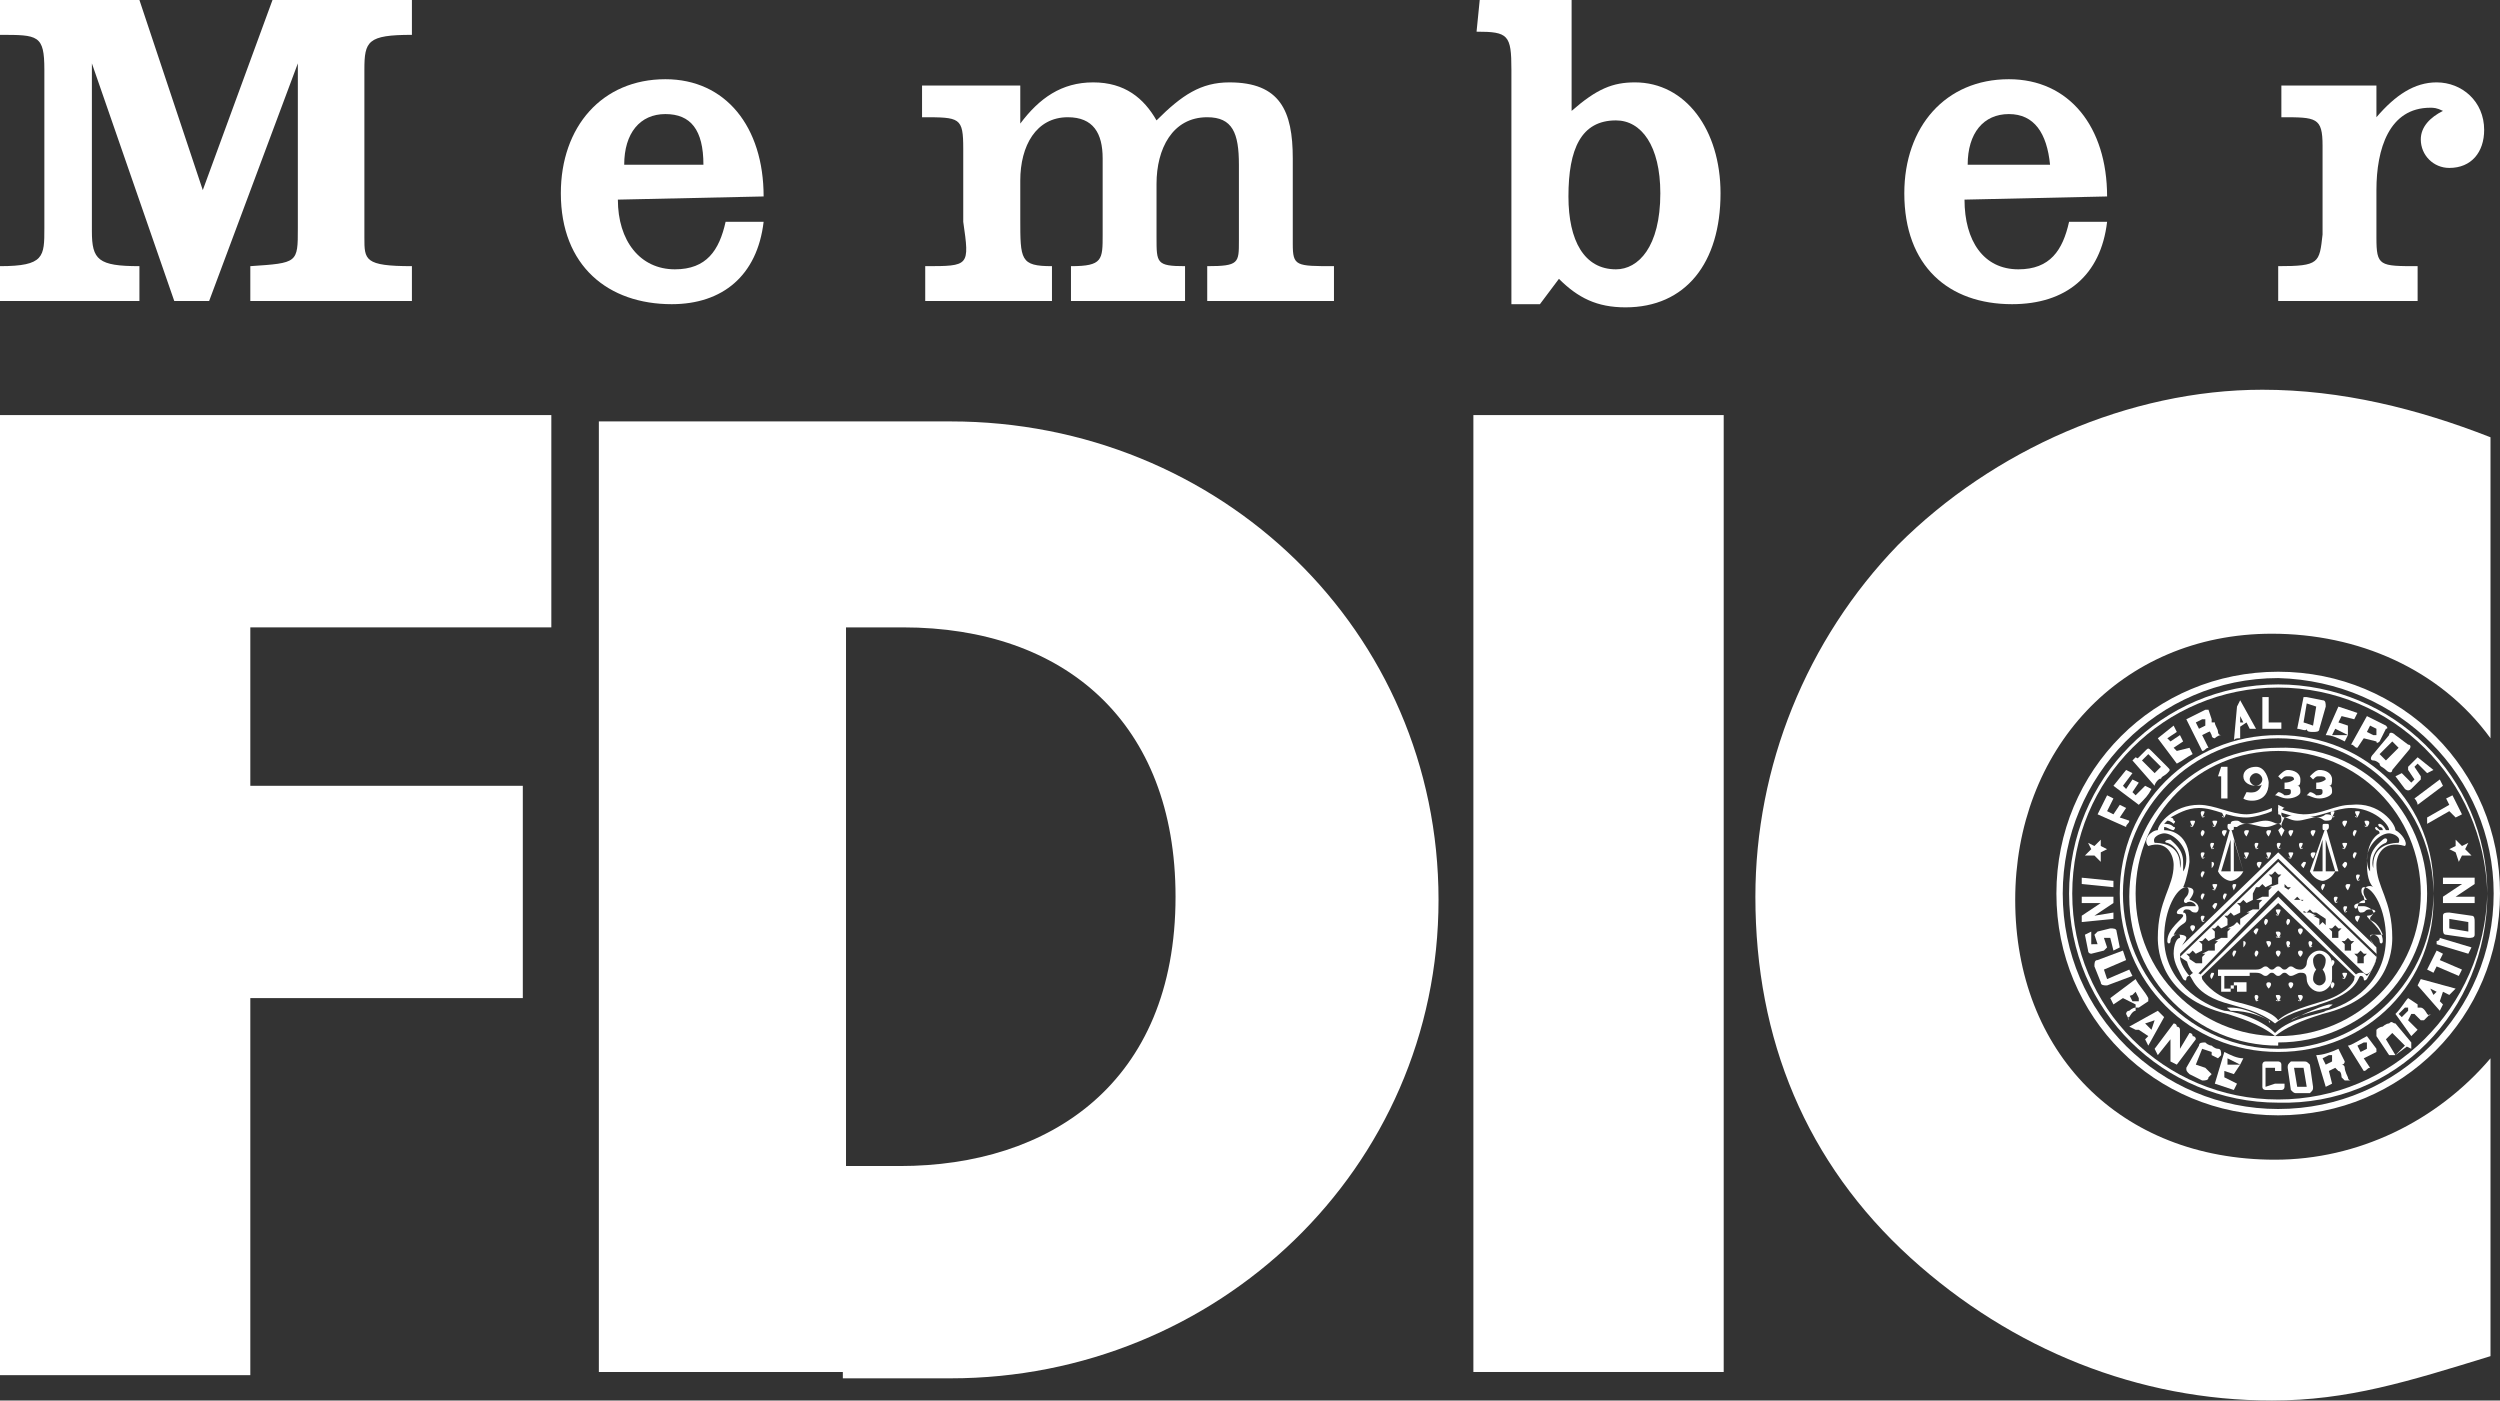 <?xml version="1.0" encoding="utf-8"?>
<!-- Generator: Adobe Illustrator 24.0.1, SVG Export Plug-In . SVG Version: 6.00 Build 0)  -->
<svg version="1.1" id="Layer_1" xmlns="http://www.w3.org/2000/svg" xmlns:xlink="http://www.w3.org/1999/xlink" x="0px" y="0px"
	 viewBox="0 0 78.9 44.2" style="enable-background:new 0 0 78.9 44.2;" xml:space="preserve">
<rect x="0" y="0" width="78.9" height="44.2" fill="#333333" stroke="none"/>
<style type="text/css">
	.st0{fill:#FFFFFF;}
	.st1{clip-path:url(#SVGID_2_);fill:#FFFFFF;}
	.st2{clip-path:url(#SVGID_4_);fill:#FFFFFF;}
</style>
<polygon class="st0" points="70.3,24.2 70.3,25.2 70.1,25.2 70.1,24.5 70,24.5 70.1,24.2 "/>
<g>
	<path class="st0" d="M70.8,24.5c0,0.2,0.2,0.3,0.4,0.3c0.1,0,0.2,0,0.2-0.1C71.3,25.1,71,25,70.9,25l-0.1,0.2
		c0.1,0.1,0.8,0.2,0.8-0.5c0-0.1-0.1-0.5-0.4-0.5v0.2c0.1,0,0.2,0.1,0.2,0.2s-0.1,0.2-0.2,0.2S71,24.7,71,24.6s0.1-0.2,0.2-0.2v-0.2
		C71,24.2,70.8,24.3,70.8,24.5"/>
	<path class="st0" d="M72.2,25.2c-0.2,0-0.3-0.1-0.4-0.1l0.1-0.1c0.1,0,0.2,0.1,0.2,0.1c0.1,0,0.2,0,0.2-0.1s0-0.1-0.2-0.1v-0.2
		c0.2,0,0.3-0.1,0.3-0.1c0-0.1-0.1-0.1-0.2-0.1s-0.1,0-0.2,0.1l-0.1-0.1c0.1-0.1,0.2-0.2,0.3-0.2c0.2,0,0.4,0.1,0.4,0.3
		c0,0.1,0,0.2-0.1,0.2c0.1,0,0.1,0.1,0.1,0.2C72.6,25.1,72.4,25.2,72.2,25.2"/>
	<path class="st0" d="M73.2,25.2c-0.2,0-0.3-0.1-0.4-0.1l0.1-0.1c0.1,0,0.2,0.1,0.2,0.1c0.1,0,0.2,0,0.2-0.1s0-0.1-0.2-0.1v-0.2
		c0.2,0,0.3-0.1,0.3-0.1c0-0.1-0.1-0.1-0.2-0.1s-0.1,0-0.2,0.1l-0.1-0.1c0.1-0.1,0.2-0.2,0.3-0.2c0.2,0,0.4,0.1,0.4,0.3
		c0,0.1,0,0.2-0.1,0.2c0.1,0,0.1,0.1,0.1,0.2C73.6,25.1,73.4,25.2,73.2,25.2"/>
	<path class="st0" d="M70.2,31.2v-0.5h-0.1v0.6h0.3v-0.2h0.2v0.2H71v-0.6h0.2c0.2,0,0.2,0.1,0.3,0.1c0.1,0,0.1-0.1,0.2-0.1
		s0.1,0.1,0.2,0.1s0.1-0.1,0.2-0.1s0.1,0.1,0.2,0.1s0.2-0.1,0.3-0.1c0.1,0,0.2,0,0.2,0.2s0.2,0.4,0.4,0.4s0.4-0.2,0.4-0.4v-0.5
		c0-0.2-0.2-0.4-0.4-0.4v0.1c0.1,0,0.2,0.1,0.2,0.2c0,0.2-0.1,0.3-0.1,0.3s0.1,0.1,0.1,0.3c0,0.1-0.1,0.2-0.2,0.2S73,31,73,30.9
		c0-0.2,0.1-0.3,0.1-0.3S73,30.5,73,30.3c0-0.1,0.1-0.2,0.2-0.2V30c-0.2,0-0.4,0.2-0.4,0.4c0,0.1-0.1,0.2-0.2,0.2
		c-0.2,0-0.2-0.1-0.3-0.1c-0.1,0-0.1,0.1-0.2,0.1s-0.1-0.1-0.2-0.1s-0.1,0.1-0.2,0.1s-0.1-0.1-0.2-0.1s-0.1,0.1-0.3,0.1H70v0.2h0.2
		h0.1H71v0.5h-0.1V31h-0.4v0.2H70.2z"/>
	<path class="st0" d="M76.6,28.2c0,2.6-2.1,4.7-4.7,4.7v-0.2c2.5,0,4.5-2,4.5-4.5s-2-4.5-4.5-4.5s-4.5,2-4.5,4.5s2,4.5,4.5,4.5V33
		c-2.6,0-4.7-2.1-4.7-4.7s2.1-4.7,4.7-4.7C74.5,23.5,76.6,25.6,76.6,28.2"/>
</g>
<g>
	<g>
		<defs>
			<rect id="SVGID_1_" y="12.3" width="78.9" height="31.9"/>
		</defs>
		<clipPath id="SVGID_2_">
			<use xlink:href="#SVGID_1_"  style="overflow:visible;"/>
		</clipPath>
		<path class="st1" d="M76.8,28.2c0-2.7-2.2-4.9-4.9-4.9c-2.7,0-4.9,2.2-4.9,4.9s2.2,4.9,4.9,4.9v0.1c-2.8,0-5-2.2-5-5s2.2-5,5-5
			S76.9,25.4,76.8,28.2c0.1,2.8-2.1,5-4.9,5v-0.1C74.6,33.1,76.8,30.9,76.8,28.2"/>
	</g>
	<g>
		<defs>
			<rect id="SVGID_3_" y="12.3" width="78.9" height="31.9"/>
		</defs>
		<clipPath id="SVGID_4_">
			<use xlink:href="#SVGID_3_"  style="overflow:visible;"/>
		</clipPath>
		<path class="st2" d="M78.7,28.2c0,3.7-3,6.8-6.8,6.8v0.2c3.9,0,7-3.1,7-7s-3.1-7-7-7s-7,3.1-7,7s3.1,7,7,7V35
			c-3.7,0-6.8-3-6.8-6.8c0-3.7,3-6.8,6.8-6.8C75.7,21.5,78.7,24.5,78.7,28.2"/>
	</g>
</g>
<g>
	<path class="st0" d="M78.5,28.2c0-3.7-3-6.6-6.6-6.6c-3.7,0-6.6,3-6.6,6.6c0,3.7,3,6.6,6.6,6.6v-0.1c-3.6,0-6.5-2.9-6.5-6.5
		s2.9-6.5,6.5-6.5S78.4,24.6,78.5,28.2c-0.1,3.6-3,6.5-6.6,6.5v0.1C75.6,34.9,78.5,31.9,78.5,28.2"/>
	<path class="st0" d="M70.7,22.1l0.5,0.9c-0.1,0-0.2,0-0.2,0l-0.1-0.2L70.6,23v-0.2h0.2l-0.1-0.2v0.3v0.2v0.2c-0.1,0-0.2,0-0.2,0.1
		l0.1-1.1L70.7,22.1z"/>
	<path class="st0" d="M76.3,23.9L76,24.2v0.1l0.2,0.3l-0.1,0.1l-0.3-0.3l-0.2,0.1l0.3,0.4c0,0,0.1,0.1,0.2,0l0.3-0.3v-0.1l-0.2-0.3
		l0.1-0.1l0.3,0.3l0.2-0.1L76.3,23.9C76.4,23.9,76.3,23.9,76.3,23.9"/>
	<path class="st0" d="M67.2,25.9c0,0.1-0.1,0.1-0.1,0.2l-0.9-0.4l0.3-0.6l0.2,0.1l-0.2,0.4l0.2,0.1l0.2-0.3l0.2,0.1l-0.2,0.3
		L67.2,25.9z"/>
	<path class="st0" d="M76,23.5c0.1,0,0.1,0.1,0,0.2l-0.5,0.6c0,0.1-0.1,0.1-0.2,0s-0.2-0.1-0.2-0.2c0,0-0.1-0.1-0.2-0.1
		s-0.1-0.1,0-0.2l0.5-0.6c0-0.1,0.1-0.1,0.2,0l-0.1,0.2l-0.4,0.4l0.2,0.2l0.4-0.4l-0.2-0.2l0.1-0.2L76,23.5z"/>
	<path class="st0" d="M69.7,23.1l-0.2,0.1L69.4,23l0.2-0.1c0,0,0,0,0-0.1v-0.1c0,0,0,0-0.1,0l-0.2,0.1l0.1,0.2l0.1,0.2l0.2,0.4
		c-0.1,0-0.1,0.1-0.2,0.1l-0.5-1l0.6-0.3h0.1l0.1,0.3v0.1l0,0l0,0h0.1c0,0.1,0.1,0.2,0.1,0.3c0,0,0,0.1,0.1,0.1l0,0
		c-0.1,0-0.2,0.1-0.2,0.1s-0.1,0-0.1-0.1L69.7,23C69.8,23.1,69.7,23.1,69.7,23.1"/>
	<path class="st0" d="M72,23v-0.2h-0.4V22h-0.2v1C71.6,23,71.8,23,72,23"/>
	<path class="st0" d="M67.7,24.8l0.2,0.1c-0.1,0.2-0.2,0.3-0.4,0.5l-0.8-0.6l0.4-0.5l0.2,0.1L67,24.8l0.1,0.1l0.2-0.3l0.2,0.1
		L67.3,25l0.1,0.1L67.7,24.8z"/>
	<path class="st0" d="M68,24.8L67.3,24l0.1-0.1l0.2,0.1l0.4,0.4l0.2-0.2l-0.4-0.4L67.6,24h-0.2l0.3-0.3c0.1-0.1,0.1-0.1,0.2,0
		l0.5,0.5c0.1,0.1,0.1,0.1,0,0.2s-0.2,0.1-0.2,0.2C68.2,24.5,68,24.7,68,24.8"/>
	<path class="st0" d="M69.1,23.6l0.1,0.2c-0.2,0.1-0.3,0.2-0.5,0.3l-0.6-0.8l0.5-0.4l0.1,0.2l-0.3,0.2l0.1,0.1l0.3-0.2l0.1,0.2
		l-0.3,0.2l0.1,0.1L69.1,23.6z"/>
	<path class="st0" d="M72.5,23l0.2-1h0.1v0.2l-0.1,0.6l0.3,0.1l0.1-0.6l-0.3-0.1V22l0.5,0.1c0.1,0,0.1,0.1,0.1,0.2L73.2,23
		c0,0.1-0.1,0.1-0.2,0.1s-0.2,0-0.2-0.1C72.8,23.1,72.6,23,72.5,23"/>
	<path class="st0" d="M74.1,23.2L74,23.4c-0.2-0.1-0.4-0.2-0.6-0.2l0.4-0.9l0.6,0.2l-0.1,0.2l-0.4-0.1l-0.1,0.2l0.3,0.1L74.1,23.2
		L73.7,23l-0.1,0.2L74.1,23.2z"/>
	<path class="st0" d="M74.6,23.3l0.1-0.2l0.2,0.1H75v-0.1V23l-0.2-0.1l-0.1,0.2L74.6,23.3l-0.2,0.3c-0.1,0-0.1-0.1-0.2-0.1l0.5-0.9
		l0.6,0.3c0,0,0.1,0.1,0,0.1l-0.2,0.4c0,0-0.1,0.1-0.1,0L74.6,23.3z"/>
	<path class="st0" d="M76.2,25.2l0.8-0.6l0.1,0.2l-0.8,0.6C76.3,25.4,76.3,25.3,76.2,25.2C76.2,25.3,76.2,25.2,76.2,25.2"/>
	<path class="st0" d="M77.3,25.6L76.6,26v-0.1v-0.1l0.7-0.4l-0.1-0.2l0.2-0.1l0.3,0.6l-0.2,0.1L77.3,25.6z"/>
	<polygon class="st0" points="66.3,26.5 66.3,26.7 66.5,26.8 66.3,26.9 66.3,27.2 66.1,27 65.8,27 66,26.8 65.9,26.6 66.1,26.7 	"/>
	<polygon class="st0" points="77.5,26.5 77.5,26.7 77.3,26.8 77.5,26.9 77.6,27.2 77.7,27 78,27 77.8,26.8 77.9,26.6 77.7,26.7 	"/>
	<path class="st0" d="M69.6,33.7L69.6,33.7l-0.3-0.1l0.2-0.5l0.3,0.1v0.1l0.2,0.1l0.1-0.1c0-0.1,0-0.2-0.1-0.2S69.8,33,69.8,33
		s-0.1,0-0.2-0.1c-0.1,0-0.2,0-0.2,0.1L69,33.7c0,0.1,0,0.1,0.1,0.2l0.4,0.2c0.1,0,0.2,0,0.2-0.1l0.1-0.1L69.6,33.7z"/>
	<path class="st0" d="M66.7,28l-1-0.1v-0.2l1,0.1v0.1V28"/>
	<path class="st0" d="M66.6,29.3l-0.4,0.1l-0.1,0.1l0.1,0.3H66v-0.4l-0.2,0.1l0.1,0.5c0,0.1,0.1,0.1,0.1,0.1l0.4-0.1l0.1-0.1
		l-0.1-0.3h0.2l0.1,0.4l0.2-0.1l-0.1-0.5C66.8,29.3,66.7,29.3,66.6,29.3"/>
	<path class="st0" d="M66.1,28.9l0.6-0.1v0.1V29l-1,0.1v-0.2l0.6-0.4h-0.6v-0.2h1v0.1v0.1L66.1,28.9z"/>
	<path class="st0" d="M66.3,31c0,0.1,0.1,0.1,0.2,0.1l0.8-0.3l-0.1-0.2l-0.7,0.3l-0.1-0.3l0.7-0.3L67,30l-0.8,0.3
		c-0.1,0-0.1,0.1-0.1,0.2L66.3,31z"/>
	<polygon class="st0" points="67.4,32.5 67.5,32.5 67.7,32.3 68,32.2 67.9,32.5 67.7,32.3 67.5,32.5 67.8,32.7 67.7,32.8 67.8,33 
		68.3,32.1 68.1,31.9 67.2,32.4 	"/>
	<path class="st0" d="M67.8,31.5v0.1l-0.3,0.2h-0.1l0,0l0,0v0.1c-0.1,0-0.2,0.2-0.2,0.2s-0.1,0,0,0.1l0,0L67.1,32c0,0,0-0.1,0.1-0.1
		c0,0,0.1-0.1,0.2-0.1v-0.1L67,31.5l0.2-0.1l0.1,0.2h0.1h0.1c0,0,0,0,0-0.1l-0.1-0.2l-0.1,0.1L67,31.5l-0.3,0.2l-0.1-0.2l0.8-0.6
		C67.5,31.1,67.7,31.3,67.8,31.5"/>
	<path class="st0" d="M70.7,33.6l0.1-0.2c-0.2,0-0.4-0.1-0.6-0.2l-0.3,1l0.6,0.2l0.1-0.2L70.2,34v-0.2l0.3,0.1L70.7,33.6h-0.4v-0.2
		L70.7,33.6z"/>
	<path class="st0" d="M68.8,33.1l0.3-0.5c0,0,0.1,0,0.1,0.1c0,0,0.1,0,0.1,0.1l-0.6,0.8l-0.2-0.1v-0.7l-0.4,0.5L68,33.1l0.6-0.8
		c0,0,0.1,0,0.1,0.1c0,0,0.1,0,0.1,0.1L68.8,33.1z"/>
	<path class="st0" d="M72.5,34.5c-0.1,0-0.1,0-0.2-0.1l-0.1-0.7c0-0.1,0-0.1,0.1-0.2c0.1,0,0.2,0,0.2,0s0.1,0,0.2,0s0.1,0,0.2,0.1
		l0.1,0.7c0,0.1,0,0.1-0.1,0.2l-0.1-0.2l-0.1-0.6h-0.3l0.1,0.6h0.3l0.1,0.2H72.5z"/>
	<path class="st0" d="M74.7,32.7L74.7,32.7l0.3,0.4v0.1l-0.4,0.2l-0.1-0.2l0.2-0.1c0,0,0,0,0-0.1v-0.1c0,0,0,0-0.1,0L74.4,33
		l0.1,0.2l0.1,0.2l0.2,0.3c-0.1,0-0.1,0.1-0.2,0.1L74.1,33C74.2,33,74.5,32.8,74.7,32.7"/>
	<path class="st0" d="M77.6,30.8l-0.7-0.3l-0.1,0.2l-0.2-0.1c0.1-0.2,0.2-0.4,0.3-0.6l0.2,0.1L77,30.3l0.7,0.3L77.6,30.8z"/>
	<path class="st0" d="M71.8,34.2L71.8,34.2l-0.3,0.1v-0.6h0.3v0.1H72v-0.2c0-0.1-0.1-0.1-0.1-0.1c-0.1,0-0.2,0-0.2,0s-0.1,0-0.2,0
		s-0.1,0.1-0.1,0.1v0.7c0,0.1,0.1,0.1,0.1,0.1H72c0.1,0,0.1-0.1,0.1-0.1v-0.1H71.8z"/>
	<path class="st0" d="M73.8,33.1C73.9,33.1,73.9,33.1,73.8,33.1l0.2,0.4c0,0,0,0.1-0.1,0.1l0,0l0,0c0,0,0.1,0,0.1,0.1
		s0.1,0.3,0.1,0.3s0,0.1,0.1,0.1l0,0l-0.2,0c0,0,0,0-0.1-0.1c0,0,0-0.2-0.1-0.2l-0.1-0.1l-0.2,0.1l-0.1-0.2l0.2-0.1c0,0,0,0,0-0.1
		v-0.1c0,0,0,0-0.1,0l-0.2,0.1l0.1,0.2l0.1,0.2l0.1,0.4l-0.2,0.1l-0.3-1C73.3,33.3,73.6,33.2,73.8,33.1"/>
	<path class="st0" d="M75.6,33.3c-0.1,0-0.1,0-0.2,0L75,32.7c0-0.1,0-0.1,0-0.2c0.1-0.1,0.2-0.1,0.2-0.1s0.1-0.1,0.2-0.1
		c0.1-0.1,0.1,0,0.2,0l0.5,0.6c0,0.1,0,0.1,0,0.2L75.9,33l-0.4-0.4l-0.2,0.2L75.6,33.3l0.3-0.3l0.1,0L75.6,33.3z"/>
	<path class="st0" d="M76,31.5L76,31.5l0.3,0.2v0.1l0,0l0,0h0.1c0.1,0,0.2,0.2,0.2,0.2s0.1,0.1,0.1,0l0,0l-0.2,0.2h-0.1
		c0,0-0.1-0.1-0.2-0.2h-0.1L76,32.2l-0.2-0.1l0.2-0.2v-0.1l0,0h-0.1L75.7,32l0.1,0.1l0.2,0.1l0.3,0.3l-0.2,0.2L75.6,32
		C75.8,31.8,75.9,31.6,76,31.5"/>
	<polygon class="st0" points="77.1,31.7 77,31.6 76.8,31.4 76.7,31.2 76.9,31.3 76.8,31.4 77,31.6 77.1,31.3 77.3,31.4 77.5,31.2 
		76.4,30.9 76.3,31.1 77,31.9 	"/>
	<path class="st0" d="M77,29.6l1,0.3l-0.1,0.2l-1-0.3v-0.1C76.9,29.7,77,29.7,77,29.6"/>
	<path class="st0" d="M77.7,27.9h-0.6v-0.1v-0.1h1v0.2l-0.6,0.4h0.6v0.2h-1v-0.1v-0.1L77.7,27.9z"/>
	<path class="st0" d="M78.1,29.5c0,0.1-0.1,0.1-0.2,0.1l-0.7-0.1c-0.1,0-0.1-0.1-0.1-0.2s0-0.2,0-0.2s0-0.1,0-0.2s0.1-0.1,0.2-0.1
		l0.7,0.1c0.1,0,0.1,0.1,0.1,0.2h-0.2L77.3,29v0.3l0.6,0.1v-0.3h0.2V29.5z"/>
	<path class="st0" d="M70.4,26.2c0.1,0,0.1,0,0.1-0.1s0-0.1-0.1-0.1s-0.1,0-0.1,0.1C70.3,26.1,70.3,26.2,70.4,26.2"/>
	<path class="st0" d="M70.4,26.1L70,27.5h0.1l0.3-1v1h0.1v-1l0.3,1H70c0.1,0.2,0.3,0.3,0.4,0.3s0.3-0.1,0.4-0.3L70.4,26.1L70.4,26.1
		z"/>
	<path class="st0" d="M71.9,25.4l0.2,0.1l0,0c-0.1,0-0.1,0.2-0.1,0.2s0,0.1,0.1,0.1s0.2-0.1,0.4-0.1c0.2,0,0.4,0.1,0.6,0.1
		s0.3-0.1,0.3-0.1c0.1,0,0.2,0,0.2,0.1s-0.1,0.1-0.2,0.1s-0.1-0.1-0.3-0.1c-0.2,0-0.4,0.1-0.6,0.1s-0.3-0.1-0.4-0.1
		C72,26,72,26,72,26.1l0.1,0.1L72,26.4l-0.1-0.2l0.1-0.1c0,0,0-0.1-0.1-0.1s-0.2,0.1-0.4,0.1c-0.2,0-0.4-0.1-0.6-0.1
		s-0.3,0.1-0.3,0.1c-0.1,0-0.2,0-0.2-0.1s0.1-0.1,0.2-0.1s0.1,0.1,0.3,0.1c0.2,0,0.4-0.1,0.6-0.1s0.3,0.1,0.4,0.1s0.1-0.1,0.1-0.1
		c0-0.1,0-0.2-0.1-0.2l0,0V25.4z"/>
	<path class="st0" d="M73.4,26.2c-0.1,0-0.1,0-0.1-0.1s0-0.1,0.1-0.1s0.1,0,0.1,0.1C73.5,26.1,73.5,26.2,73.4,26.2"/>
	<path class="st0" d="M73.4,26.1l0.4,1.4h-0.1l-0.3-1v1h-0.1v-1l-0.3,1h0.7c-0.1,0.2-0.3,0.3-0.4,0.3s-0.3-0.1-0.4-0.3L73.4,26.1
		L73.4,26.1z"/>
	<path class="st0" d="M69.5,25.8C69.6,25.8,69.6,25.7,69.5,25.8c0.1-0.2,0.1-0.2,0-0.2C69.5,25.6,69.4,25.6,69.5,25.8
		C69.4,25.7,69.5,25.8,69.5,25.8"/>
	<path class="st0" d="M69.2,26.1C69.2,26.1,69.3,26,69.2,26.1c0.1-0.2,0.1-0.2,0-0.2S69.1,25.9,69.2,26.1
		C69.1,26,69.1,26.1,69.2,26.1"/>
	<path class="st0" d="M69.9,26.1C69.9,26.1,70,26,69.9,26.1c0.1-0.2,0.1-0.2,0-0.2S69.8,25.9,69.9,26.1C69.8,26,69.8,26.1,69.9,26.1
		"/>
	<path class="st0" d="M69.5,26.4C69.6,26.4,69.6,26.4,69.5,26.4c0.1-0.1,0.1-0.2,0-0.2C69.5,26.2,69.4,26.3,69.5,26.4
		C69.4,26.4,69.5,26.4,69.5,26.4"/>
	<path class="st0" d="M70.2,25.8C70.2,25.8,70.3,25.7,70.2,25.8c0.1-0.2,0.1-0.2,0-0.2C70.1,25.6,70.1,25.6,70.2,25.8
		C70.1,25.7,70.1,25.8,70.2,25.8"/>
	<path class="st0" d="M73.6,25.8C73.7,25.8,73.7,25.7,73.6,25.8c0.1-0.2,0.1-0.2,0-0.2C73.6,25.6,73.5,25.6,73.6,25.8
		C73.5,25.7,73.6,25.8,73.6,25.8"/>
	<path class="st0" d="M74.4,25.8C74.4,25.8,74.5,25.7,74.4,25.8c0.1-0.2,0.1-0.2,0-0.2C74.3,25.6,74.3,25.6,74.4,25.8
		C74.3,25.7,74.3,25.8,74.4,25.8"/>
	<path class="st0" d="M70.2,26.4C70.2,26.4,70.3,26.4,70.2,26.4c0.1-0.2,0.1-0.2,0-0.2C70.1,26.2,70.1,26.3,70.2,26.4
		C70.1,26.4,70.1,26.4,70.2,26.4"/>
	<path class="st0" d="M70.9,27.1C70.9,27.1,71,27,70.9,27.1c0.1-0.2,0.1-0.2,0-0.2S70.8,26.9,70.9,27.1C70.8,27,70.8,27.1,70.9,27.1
		"/>
	<path class="st0" d="M71.3,27.4L71.3,27.4c0.1-0.2,0.1-0.2,0-0.2C71.2,27.2,71.2,27.3,71.3,27.4C71.2,27.4,71.2,27.4,71.3,27.4"/>
	<path class="st0" d="M69.8,26.8C69.9,26.8,69.9,26.7,69.8,26.8c0.1-0.2,0.1-0.2,0-0.2C69.8,26.6,69.7,26.6,69.8,26.8
		C69.7,26.7,69.8,26.8,69.8,26.8"/>
	<path class="st0" d="M69.5,27.1C69.6,27.1,69.6,27,69.5,27.1c0.1-0.2,0.1-0.2,0-0.2C69.5,26.9,69.4,26.9,69.5,27.1
		C69.4,27,69.5,27.1,69.5,27.1"/>
	<path class="st0" d="M69.8,27.4C69.9,27.4,69.9,27.4,69.8,27.4c0.1-0.1,0.1-0.2,0-0.2C69.8,27.2,69.8,27.3,69.8,27.4L69.8,27.4"/>
	<path class="st0" d="M70.5,28.1C70.6,28.1,70.6,28.1,70.5,28.1c0.1-0.2,0.1-0.2,0-0.2C70.5,27.9,70.4,27.9,70.5,28.1
		C70.4,28.1,70.5,28.1,70.5,28.1"/>
	<path class="st0" d="M69.5,27.7C69.6,27.7,69.6,27.7,69.5,27.7c0.1-0.2,0.1-0.2,0-0.2C69.5,27.5,69.4,27.6,69.5,27.7
		C69.4,27.7,69.5,27.7,69.5,27.7"/>
	<path class="st0" d="M69.5,28.4C69.6,28.4,69.6,28.4,69.5,28.4c0.1-0.2,0.1-0.2,0-0.2C69.5,28.2,69.4,28.3,69.5,28.4
		C69.4,28.4,69.5,28.4,69.5,28.4"/>
	<path class="st0" d="M69.5,29.1C69.6,29.1,69.6,29,69.5,29.1c0.1-0.2,0.1-0.2,0-0.2C69.5,28.9,69.4,28.9,69.5,29.1
		C69.4,29,69.5,29.1,69.5,29.1"/>
	<path class="st0" d="M69.9,28.7C69.9,28.7,70,28.7,69.9,28.7c0.1-0.2,0.1-0.2,0-0.2C69.8,28.6,69.8,28.6,69.9,28.7
		C69.8,28.7,69.8,28.7,69.9,28.7"/>
	<path class="st0" d="M70.2,28.4C70.3,28.4,70.3,28.4,70.2,28.4c0.1-0.2,0.1-0.2,0-0.2C70.2,28.2,70.1,28.3,70.2,28.4
		C70.1,28.4,70.2,28.4,70.2,28.4"/>
	<path class="st0" d="M69.9,28.1C69.9,28.1,70,28,69.9,28.1c0.1-0.2,0.1-0.2,0-0.2S69.8,27.9,69.9,28.1C69.8,28,69.8,28.1,69.9,28.1
		"/>
	<path class="st0" d="M69.2,29.4C69.2,29.4,69.3,29.4,69.2,29.4c0.1-0.1,0.1-0.2,0-0.2C69.1,29.2,69.1,29.3,69.2,29.4
		C69.1,29.4,69.1,29.4,69.2,29.4"/>
	<path class="st0" d="M70.9,26.4C70.9,26.4,71,26.4,70.9,26.4c0.1-0.2,0.1-0.2,0-0.2C70.8,26.2,70.8,26.3,70.9,26.4
		C70.8,26.4,70.8,26.4,70.9,26.4"/>
	<path class="st0" d="M71.2,26.8C71.3,26.8,71.3,26.7,71.2,26.8c0.1-0.2,0.1-0.2,0-0.2C71.2,26.6,71.1,26.6,71.2,26.8
		C71.1,26.7,71.2,26.8,71.2,26.8"/>
	<path class="st0" d="M71.6,27.1C71.6,27.1,71.7,27,71.6,27.1c0.1-0.2,0.1-0.2,0-0.2S71.5,26.9,71.6,27.1
		C71.5,27,71.5,27.1,71.6,27.1"/>
	<path class="st0" d="M71.6,26.4C71.6,26.4,71.7,26.4,71.6,26.4c0.1-0.2,0.1-0.2,0-0.2C71.5,26.2,71.5,26.3,71.6,26.4
		C71.5,26.4,71.5,26.4,71.6,26.4"/>
	<path class="st0" d="M71.9,26.8C72,26.8,72,26.7,71.9,26.8c0.1-0.2,0.1-0.2,0-0.2C71.9,26.6,71.8,26.6,71.9,26.8
		C71.8,26.7,71.9,26.8,71.9,26.8"/>
	<path class="st0" d="M72.3,26.4L72.3,26.4c0.1-0.2,0.1-0.2,0-0.2C72.2,26.2,72.2,26.3,72.3,26.4C72.2,26.4,72.2,26.4,72.3,26.4"/>
	<path class="st0" d="M72.6,26.8C72.7,26.8,72.7,26.7,72.6,26.8c0.1-0.2,0.1-0.2,0-0.2C72.6,26.6,72.5,26.6,72.6,26.8
		C72.5,26.7,72.6,26.8,72.6,26.8"/>
	<path class="st0" d="M73,26.4C73,26.4,73.1,26.4,73,26.4c0.1-0.2,0.1-0.2,0-0.2C72.9,26.2,72.9,26.3,73,26.4
		C72.9,26.4,72.9,26.4,73,26.4"/>
	<path class="st0" d="M72.3,27.1C72.3,27.1,72.4,27,72.3,27.1c0.1-0.2,0.1-0.2,0-0.2C72.2,26.9,72.2,26.9,72.3,27.1
		C72.2,27,72.2,27.1,72.3,27.1"/>
	<path class="st0" d="M72.7,27.4L72.7,27.4c0.1-0.2,0.1-0.2,0-0.2C72.6,27.3,72.6,27.3,72.7,27.4C72.6,27.4,72.6,27.4,72.7,27.4"/>
	<path class="st0" d="M73,27.1C73,27.1,73.1,27.1,73,27.1c0.1-0.2,0.1-0.2,0-0.2S72.9,27,73,27.1C72.9,27.1,72.9,27.1,73,27.1"/>
	<path class="st0" d="M74,26.1C74.1,26.1,74.1,26.1,74,26.1c0.1-0.2,0.1-0.2,0-0.2S73.9,26,74,26.1C73.9,26.1,73.9,26.1,74,26.1"/>
	<path class="st0" d="M74.7,26.1C74.7,26.1,74.8,26,74.7,26.1c0.1-0.1,0.1-0.2,0-0.2S74.6,25.9,74.7,26.1
		C74.6,26,74.6,26.1,74.7,26.1"/>
	<path class="st0" d="M74.3,26.4C74.4,26.4,74.4,26.4,74.3,26.4c0.1-0.2,0.1-0.2,0-0.2C74.3,26.2,74.2,26.3,74.3,26.4
		C74.2,26.4,74.3,26.4,74.3,26.4"/>
	<path class="st0" d="M74,26.8C74,26.8,74.1,26.7,74,26.8c0.1-0.2,0.1-0.2,0-0.2C73.9,26.6,73.9,26.6,74,26.8
		C73.9,26.7,73.9,26.8,74,26.8"/>
	<path class="st0" d="M74,27.4C74,27.4,74.1,27.4,74,27.4c0.1-0.1,0.1-0.2,0-0.2C73.9,27.3,73.9,27.3,74,27.4
		C73.9,27.4,73.9,27.4,74,27.4"/>
	<path class="st0" d="M74.3,27.1C74.4,27.1,74.4,27.1,74.3,27.1c0.1-0.2,0.1-0.2,0-0.2C74.3,26.9,74.2,27,74.3,27.1
		C74.2,27.1,74.3,27.1,74.3,27.1"/>
	<path class="st0" d="M74.4,27.8C74.5,27.8,74.5,27.7,74.4,27.8c0.1-0.2,0.1-0.2,0-0.2C74.4,27.6,74.3,27.6,74.4,27.8
		C74.3,27.7,74.4,27.8,74.4,27.8"/>
	<path class="st0" d="M74.1,28.1C74.1,28.1,74.2,28.1,74.1,28.1c0.1-0.2,0.1-0.2,0-0.2S74,28,74.1,28.1C74,28.1,74,28.1,74.1,28.1"
		/>
	<path class="st0" d="M73.3,28.1C73.4,28.1,73.4,28.1,73.3,28.1c0.1-0.2,0.1-0.2,0-0.2C73.3,27.9,73.2,28,73.3,28.1
		C73.2,28.1,73.3,28.1,73.3,28.1"/>
	<path class="st0" d="M73.7,28.5C73.8,28.5,73.8,28.4,73.7,28.5c0.1-0.2,0.1-0.2,0-0.2C73.7,28.3,73.6,28.3,73.7,28.5
		C73.6,28.4,73.7,28.5,73.7,28.5"/>
	<path class="st0" d="M74,28.8C74.1,28.8,74.1,28.7,74,28.8c0.1-0.2,0.1-0.2,0-0.2C74,28.6,73.9,28.6,74,28.8
		C73.9,28.7,74,28.8,74,28.8"/>
	<path class="st0" d="M74.4,29.1C74.4,29.1,74.5,29.1,74.4,29.1c0.1-0.2,0.1-0.2,0-0.2S74.3,29,74.4,29.1
		C74.3,29.1,74.3,29.1,74.4,29.1"/>
	<path class="st0" d="M69.8,30.9C69.9,30.9,69.9,30.9,69.8,30.9c0.1-0.2,0.1-0.2,0-0.2C69.8,30.7,69.7,30.8,69.8,30.9
		C69.7,30.9,69.8,30.9,69.8,30.9"/>
	<path class="st0" d="M70.5,30.2C70.6,30.2,70.6,30.2,70.5,30.2c0.1-0.2,0.1-0.2,0-0.2C70.5,30,70.4,30.1,70.5,30.2
		C70.4,30.2,70.5,30.2,70.5,30.2"/>
	<path class="st0" d="M70.8,29.9C70.9,29.9,70.9,29.9,70.8,29.9c0.1-0.1,0.1-0.2,0-0.2C70.8,29.7,70.8,29.7,70.8,29.9L70.8,29.9"/>
	<path class="st0" d="M71.2,29.5C71.3,29.5,71.3,29.5,71.2,29.5c0.1-0.2,0.1-0.2,0-0.2C71.1,29.4,71.1,29.4,71.2,29.5
		C71.1,29.5,71.1,29.5,71.2,29.5"/>
	<path class="st0" d="M71.5,29.2C71.6,29.2,71.6,29.2,71.5,29.2c0.1-0.1,0.1-0.2,0-0.2C71.5,29,71.4,29.1,71.5,29.2
		C71.4,29.2,71.5,29.2,71.5,29.2"/>
	<path class="st0" d="M71.9,28.9C71.9,28.9,72,28.8,71.9,28.9c0.1-0.2,0.1-0.2,0-0.2C71.8,28.7,71.8,28.7,71.9,28.9
		C71.8,28.8,71.8,28.9,71.9,28.9"/>
	<path class="st0" d="M72.2,29.2C72.3,29.2,72.3,29.2,72.2,29.2c0.1-0.1,0.1-0.2,0-0.2C72.2,29,72.1,29.1,72.2,29.2
		C72.1,29.2,72.2,29.2,72.2,29.2"/>
	<path class="st0" d="M72.6,29.5C72.7,29.5,72.7,29.5,72.6,29.5c0.1-0.1,0.1-0.2,0-0.2S72.5,29.4,72.6,29.5
		C72.5,29.5,72.5,29.5,72.6,29.5"/>
	<path class="st0" d="M72.9,29.9C73,29.9,73,29.8,72.9,29.9c0.1-0.1,0.1-0.2,0-0.2C72.9,29.7,72.8,29.7,72.9,29.9
		C72.8,29.8,72.9,29.9,72.9,29.9"/>
	<path class="st0" d="M72.2,29.9C72.3,29.9,72.3,29.8,72.2,29.9c0.1-0.1,0.1-0.2,0-0.2C72.2,29.7,72.1,29.7,72.2,29.9
		C72.1,29.8,72.2,29.9,72.2,29.9"/>
	<path class="st0" d="M71.9,29.6C72,29.6,72,29.5,71.9,29.6c0.1-0.1,0.1-0.2,0-0.2S71.8,29.4,71.9,29.6
		C71.8,29.5,71.8,29.6,71.9,29.6"/>
	<path class="st0" d="M71.6,29.9L71.6,29.9c0.1-0.1,0.1-0.2,0-0.2C71.5,29.7,71.5,29.7,71.6,29.9C71.5,29.9,71.5,29.9,71.6,29.9"/>
	<path class="st0" d="M71.2,30.2C71.3,30.2,71.3,30.2,71.2,30.2c0.1-0.1,0.1-0.2,0-0.2C71.2,30,71.1,30.1,71.2,30.2
		C71.1,30.2,71.2,30.2,71.2,30.2"/>
	<path class="st0" d="M71.9,30.2C72,30.2,72,30.2,71.9,30.2c0.1-0.1,0.1-0.2,0-0.2S71.8,30.1,71.9,30.2
		C71.8,30.2,71.8,30.2,71.9,30.2"/>
	<path class="st0" d="M72.6,30.2C72.6,30.2,72.7,30.2,72.6,30.2c0.1-0.1,0.1-0.2,0-0.2S72.5,30.1,72.6,30.2
		C72.5,30.2,72.5,30.2,72.6,30.2"/>
	<path class="st0" d="M73.6,30.5C73.7,30.5,73.7,30.5,73.6,30.5c0.1-0.1,0.1-0.2,0-0.2C73.6,30.4,73.5,30.4,73.6,30.5
		C73.5,30.5,73.6,30.5,73.6,30.5"/>
	<path class="st0" d="M74,30.9C74,30.9,74.1,30.8,74,30.9c0.1-0.2,0.1-0.2,0-0.2C73.9,30.7,73.9,30.7,74,30.9
		C73.9,30.8,73.9,30.9,74,30.9"/>
	<path class="st0" d="M73.6,31.2C73.7,31.2,73.7,31.2,73.6,31.2c0.1-0.1,0.1-0.2,0-0.2C73.6,31,73.5,31.1,73.6,31.2
		C73.5,31.2,73.6,31.2,73.6,31.2"/>
	<path class="st0" d="M72.3,31.2C72.3,31.2,72.4,31.2,72.3,31.2c0.1-0.1,0.1-0.2,0-0.2C72.2,31,72.2,31.1,72.3,31.2
		C72.2,31.2,72.2,31.2,72.3,31.2"/>
	<path class="st0" d="M71.6,31.2L71.6,31.2c0.1-0.1,0.1-0.2,0-0.2S71.5,31.1,71.6,31.2C71.5,31.2,71.5,31.2,71.6,31.2"/>
	<path class="st0" d="M72.6,31.6C72.6,31.6,72.7,31.5,72.6,31.6c0.1-0.1,0.1-0.2,0-0.2S72.5,31.4,72.6,31.6
		C72.5,31.5,72.5,31.6,72.6,31.6"/>
	<path class="st0" d="M71.9,31.6C72,31.6,72,31.5,71.9,31.6c0.1-0.1,0.1-0.2,0-0.2S71.8,31.4,71.9,31.6
		C71.8,31.5,71.8,31.6,71.9,31.6"/>
	<path class="st0" d="M71.2,31.6C71.3,31.6,71.3,31.5,71.2,31.6c0.1-0.1,0.1-0.2,0-0.2C71.2,31.4,71.1,31.4,71.2,31.6
		C71.1,31.5,71.2,31.6,71.2,31.6"/>
	<path class="st0" d="M75.6,26.2c0.2,0.1,0.4,0.4,0.3,0.5C75.2,26.5,75,27,75,27.3c0,0.7,0.5,1.1,0.5,2.3c0,0.4-0.1,1.9-2.2,2.4
		c-0.3,0.1-1,0.3-1.5,0.7v-0.1c0.5-0.5,1.5-0.6,1.6-0.7c0.8-0.2,1.9-0.9,1.9-2.3c0-0.9-0.4-1.6-0.7-1.6c-0.1,0-0.1,0.2,0,0.3
		c0,0.1,0.1,0.2,0,0.2s-0.3,0-0.3,0.1s0.1,0.1,0.1,0c0,0,0.1,0,0.2,0s0.3,0.1,0.3,0.2s-0.2,0.1-0.2,0.1c0,0.1,0.5,0.4,0.5,0.8
		c0,0.1-0.1,0.1-0.1,0s-0.1-0.2-0.2-0.2s-0.1,0-0.1,0.1s0.2,0.3,0.2,0.5c0,0.3-0.2,0.6-0.3,0.8c-0.1,0.1-0.1,0-0.1,0s0-0.1-0.1-0.1
		s0,0.5-1.3,0.9c-0.2,0.1-0.9,0.2-1.4,0.6c-0.5-0.4-1.1-0.5-1.4-0.6c-1.2-0.3-1.2-0.9-1.3-0.9c-0.1,0-0.1,0.1-0.1,0.1s0,0.1-0.1,0
		c-0.1-0.2-0.3-0.5-0.3-0.8s0.1-0.5,0.2-0.5c0-0.1,0-0.1-0.1-0.1s-0.2,0.1-0.2,0.2s-0.1,0.1-0.1,0c0-0.4,0.5-0.7,0.5-0.8
		c0-0.1-0.2,0-0.2-0.1s0.2-0.2,0.3-0.2c0.1,0,0.1,0,0.2,0h0.1c0-0.1-0.2-0.2-0.3-0.1c-0.1,0-0.1-0.1,0-0.2s0.1-0.3,0-0.3
		c-0.3,0-0.7,0.7-0.7,1.6c0,1.4,1.2,2.1,1.9,2.3c0.2,0,1.1,0.2,1.6,0.7v0.1c-0.5-0.4-1.2-0.6-1.5-0.7c-2.1-0.5-2.2-2-2.2-2.4
		c0-1.2,0.5-1.6,0.5-2.3c0-0.3-0.2-0.8-0.8-0.6c-0.2-0.2,0.1-0.5,0.3-0.5c0-0.2,0.5-0.8,1.3-0.8c0.5,0,1,0.3,1.5,0.3
		c0.2,0,0.6-0.1,0.8-0.2v0.1c-0.2,0.1-0.6,0.2-0.8,0.2c-0.6,0-1-0.3-1.5-0.3c-0.4,0-0.7,0.2-0.9,0.3c0,0,0.1,0,0.1,0.1
		c0.1,0,0,0.1,0,0.1s-0.1-0.1-0.2-0.1L68.3,26c0.1,0,0.2,0,0.3,0.1c0.1,0,0,0.1,0,0.1c-0.1,0-0.2-0.1-0.3-0.1v0.1v0.1
		c-0.1,0-0.4,0.1-0.3,0.3c0.1,0,0.8,0,0.8,0.7c0,0.1,0,0.1,0,0.1c0.1-0.3-0.1-0.7-0.4-0.8c-0.1,0-0.1-0.1,0.1-0.1
		c0.1,0.1,0.4,0.3,0.4,0.7c0,0.1,0,0.3,0,0.3s0.1-0.1,0.1-0.4c0-0.4-0.4-0.8-0.7-0.8v-0.1c0.2,0,0.8,0.1,0.8,1
		c0,0.1-0.1,0.6-0.2,0.8c0.2,0,0.5,0,0.2,0.4c0.4,0.1,0.3,0.4,0.2,0.4c-0.2,0-0.1-0.1-0.3-0.1c-0.1,0-0.1,0.1-0.1,0.1
		c0.1,0,0.1,0.1,0.1,0.2c0,0.2-0.2,0.1-0.4,0.5c0.1,0,0.1,0,0.2,0c0,0,0.2,0,0.2,0.1s-0.2,0.2-0.2,0.6c0,0.2,0.2,0.5,0.3,0.6
		c0.1-0.1,0.1-0.1,0.2-0.1c0.2,0,0.2,0.2,0.2,0.2s0.3,0.5,1,0.7c0.4,0.1,1.2,0.3,1.4,0.6c0.3-0.3,1.1-0.5,1.4-0.6
		c0.7-0.2,1-0.6,1-0.7c0,0,0-0.2,0.2-0.2c0.1,0,0.1,0,0.2,0.1c0.1-0.1,0.3-0.4,0.3-0.6c0-0.4-0.2-0.5-0.2-0.6s0.1-0.1,0.2-0.1
		s0.1,0,0.2,0C75,29,74.8,29.1,74.8,29s0.1-0.1,0.1-0.2c0.1,0,0.1-0.1-0.1-0.1s-0.1,0.1-0.3,0.1c-0.1,0-0.2-0.4,0.2-0.4
		c-0.3-0.4,0.1-0.5,0.2-0.4c-0.2-0.2-0.2-0.6-0.2-0.8c0-0.5,0.2-0.8,0.4-0.9c0-0.1-0.1-0.1-0.1-0.1c-0.1-0.1,0-0.1,0-0.1l0.1,0.1
		h0.1c0-0.1-0.1-0.1-0.1-0.1c-0.1-0.1,0-0.1,0-0.1s0.1,0,0.2,0.2c0.1,0,0.1,0,0.1,0v0.1c-0.3,0-0.7,0.4-0.7,0.8
		c0,0.3,0.1,0.4,0.1,0.4s0-0.2,0-0.3c0-0.4,0.3-0.6,0.4-0.7s0.2,0,0.1,0.1c-0.3,0.1-0.5,0.5-0.4,0.8c0,0,0,0.1,0-0.1
		c0-0.7,0.7-0.7,0.8-0.7c0.1-0.2-0.2-0.3-0.3-0.3v-0.1c0-0.2-0.5-0.7-1.2-0.7c-0.5,0-1,0.3-1.5,0.3c-0.2,0-0.6-0.1-0.8-0.2v-0.1
		c0.2,0.1,0.6,0.2,0.8,0.2c0.6,0,1-0.3,1.5-0.3C75.1,25.3,75.6,26,75.6,26.2"/>
	<path class="st0" d="M72.3,32.2c0.2-0.1,0.8-0.4,1.2-0.5c0.2,0,0.1,0,0,0.1C73,31.9,72.4,32.1,72.3,32.2
		C72.3,32.2,72.2,32.2,72.3,32.2"/>
	<path class="st0" d="M71.6,32.2c-0.2-0.1-0.7-0.4-1.2-0.4c-0.2,0-0.1,0,0,0.1C71,31.9,71.4,32.1,71.6,32.2
		C71.6,32.3,71.7,32.3,71.6,32.2"/>
	<path class="st0" d="M71.9,27.1l3.1,3c0,0,0-0.1,0-0.2l-3.1-3l-3.1,3c0,0.1,0,0.2,0,0.2L71.9,27.1z"/>
	<polygon class="st0" points="71.9,28.5 74.4,30.9 74.4,30.8 71.9,28.3 69.4,30.8 69.4,30.9 	"/>
	<path class="st0" d="M71.9,28.1l2.7,2.6c0.2,0.2,0.4-0.4,0.4-0.5l-3.1-3l-3.1,3l0.3,0.2v-0.2L69,30.1h0.1l0.1-0.1l0.1,0.1l0.2-0.1
		v-0.2l-0.1-0.1h0.1l0.1-0.1l0.1,0.1l0.2-0.1v-0.2l-0.1-0.1h0.1l0.1-0.1l0.1,0.1l0.2-0.1V29l-0.1-0.1h0.1l0.1-0.1l0.1,0.1l0.2-0.1
		v-0.2l-0.1-0.1h0.1l0.1-0.1l0.1,0.1l0.2-0.1v-0.2l0.1-0.2h0.1l0.1-0.1l0.1,0.1l0.2-0.1v-0.2l-0.1-0.1h0.1l0.1-0.1l0.1,0.1H72
		l-0.1,0.1v0.2V28H72l0.1-0.1l0.1,0.1h0.1l-0.1,0.1v0.2l0.2,0.1l0.1-0.1l0.1,0.1h0.1l-0.1,0.1v0.2l0.2,0.1l0.1-0.1l0.1,0.1h0.1
		l0.3,0.2v0.2l0.2,0.1l0.1-0.1l0.1,0.1h0.1l-0.1,0.1v0.2l0.2,0.1l0.1-0.1l0.1,0.1h0.1l-0.1,0.1V30l0.2,0.1l0.1-0.1l0.1,0.1h0.1
		l-0.1,0.1v0.2h-0.1h-0.1v-0.2l-0.1-0.1h0.1L74.2,30h-0.1H74v-0.2l-0.1-0.1H74l-0.2-0.1h-0.1h-0.1v-0.2l-0.1-0.1h0.1l-0.2-0.1
		l-0.1-0.1l-0.1,0.1V29L73,28.9h0.1l-0.2-0.1h-0.1h-0.1v-0.2l-0.1-0.1h0.2l-0.2-0.1h-0.1h-0.1v-0.2L72.1,28v-0.1H72h-0.1L71.6,28
		h0.1l-0.1,0.1v0.2h-0.1h-0.1l-0.2,0.1h0.2l-0.1,0.1v0.2h-0.1h-0.1l-0.2,0.1H71L70.7,29v0.2l-0.1-0.1l-0.1,0.1l-0.2,0.1h0.1
		l-0.1,0.1v0.2h-0.1h-0.1l-0.2,0.1H70l-0.1,0.1V30h-0.1h-0.1l-0.2,0.1h0.1l-0.1,0.1v0.2h-0.1h-0.1L69,30.2c0,0.2,0.2,0.7,0.4,0.5
		L71.9,28.1z"/>
	<polygon class="st0" points="7.9,19.8 7.9,24.8 16.5,24.8 16.5,31.5 7.9,31.5 7.9,43.4 0,43.4 0,13.1 17.4,13.1 17.4,19.8 	"/>
	<path class="st0" d="M18.9,13.1v30.2h7.8v-6.7V19.8h1.8c5.1,0,8.6,3,8.6,8.5c0,5.9-4,8.5-8.7,8.5h-1.8v6.7H30
		c8.4,0,15.4-6.6,15.4-15.1S38.5,13.3,30,13.3H18.9V13.1z"/>
	<rect x="46.5" y="13.1" class="st0" width="7.9" height="30.2"/>
	<path class="st0" d="M78.6,23.3C77,21.1,74.4,20,71.7,20c-4.8,0-8.1,3.7-8.1,8.4c0,4.8,3.3,8.2,8.2,8.2c2.6,0,5.1-1.2,6.8-3.2v9.4
		c-2.6,0.8-4.5,1.4-6.9,1.4c-4.2,0-8.2-1.6-11.4-4.5c-3.3-3-4.9-6.9-4.9-11.4c0-4.1,1.6-8.1,4.5-11.1c3-3,7.3-4.9,11.5-4.9
		c2.5,0,4.9,0.6,7.2,1.5C78.6,13.8,78.6,23.3,78.6,23.3z"/>
</g>
<path class="st0" d="M0,8.4v1.1h4.4V8.4c-1.3,0-1.5-0.2-1.5-1.1V2l2.6,7.5h1.1L9.4,2v5.2c0,1.1,0,1.1-1.5,1.2v1.1H13V8.4
	c-1.5,0-1.5-0.2-1.5-0.9V2.2c0-0.9,0.1-1.1,1.5-1.1V0H8.6L6.4,6l-2-6H0v1.1c1.2,0,1.4,0,1.4,1.1v5C1.4,8.1,1.4,8.4,0,8.4z"/>
<path class="st0" d="M29.2,8.4v1.1h4V8.4c-1,0-1-0.2-1-1.5V5.7c0-1.1,0.5-2,1.5-2c0.8,0,1.1,0.5,1.1,1.3v2.4c0,0.8,0,1-1,1v1.1h3.6
	V8.4c-0.9,0-0.9-0.1-0.9-0.9V5.8c0-1.1,0.5-2.1,1.6-2.1c0.8,0,1,0.5,1,1.5v2.4c0,0.7,0,0.8-1,0.8v1.1h4V8.4c-1.2,0-1.3,0-1.3-0.7V5
	c0-1.5-0.4-2.4-2-2.4c-0.9,0-1.5,0.4-2.3,1.2c-0.4-0.7-1-1.2-2-1.2s-1.7,0.5-2.3,1.3V2.7h-3.1v1c1.2,0,1.3,0,1.3,1V7
	C30.6,8.4,30.6,8.4,29.2,8.4z"/>
<path class="st0" d="M46.7,0h2.9v3.5c0.8-0.7,1.3-0.9,2-0.9c1.6,0,2.7,1.5,2.7,3.5c0,2.2-1.1,3.6-3,3.6c-0.9,0-1.5-0.3-2.1-0.9
	l-0.6,0.8h-0.9V2.2c0-1.1-0.1-1.2-1.1-1.2L46.7,0L46.7,0z M52.4,6.1c0-1.5-0.6-2.3-1.4-2.3c-1.1,0-1.5,0.9-1.5,2.4
	c0,1.4,0.5,2.3,1.5,2.3C51.7,8.5,52.4,7.8,52.4,6.1z"/>
<path class="st0" d="M71.9,8.4v1.1h4.4V8.4c-1.2,0-1.3,0-1.3-0.9V6c0-1.3,0.4-2.6,1.7-2.6c0.1,0,0.2,0,0.4,0.1
	c-0.4,0.2-0.7,0.5-0.7,0.9c0,0.5,0.4,0.9,0.9,0.9c0.7,0,1.1-0.5,1.1-1.2c0-0.9-0.7-1.5-1.5-1.5c-0.7,0-1.3,0.4-1.9,1.1v-1h-3v1
	c1.1,0,1.3,0,1.3,0.9v2.8C73.2,8.3,73.2,8.4,71.9,8.4z"/>
<path class="st0" d="M62,6.3c0,1.3,0.6,2.2,1.7,2.2c1,0,1.4-0.6,1.6-1.5h1.2c-0.2,1.7-1.3,2.6-3,2.6c-2,0-3.4-1.2-3.4-3.5
	c0-2.1,1.3-3.6,3.3-3.6c1.9,0,3.1,1.5,3.1,3.7L62,6.3L62,6.3z M63.4,3.6c-0.8,0-1.3,0.6-1.3,1.6h2.6C64.6,4.2,64.2,3.6,63.4,3.6z"/>
<path class="st0" d="M19.5,6.3c0,1.3,0.7,2.2,1.8,2.2c1,0,1.4-0.6,1.6-1.5h1.2c-0.2,1.7-1.3,2.6-2.9,2.6c-2,0-3.5-1.2-3.5-3.5
	C17.7,4,19,2.5,21,2.5c1.9,0,3.1,1.5,3.1,3.7L19.5,6.3L19.5,6.3z M21,3.6c-0.8,0-1.3,0.6-1.3,1.6h2.5C22.2,4.1,21.8,3.6,21,3.6z"/>
</svg>
